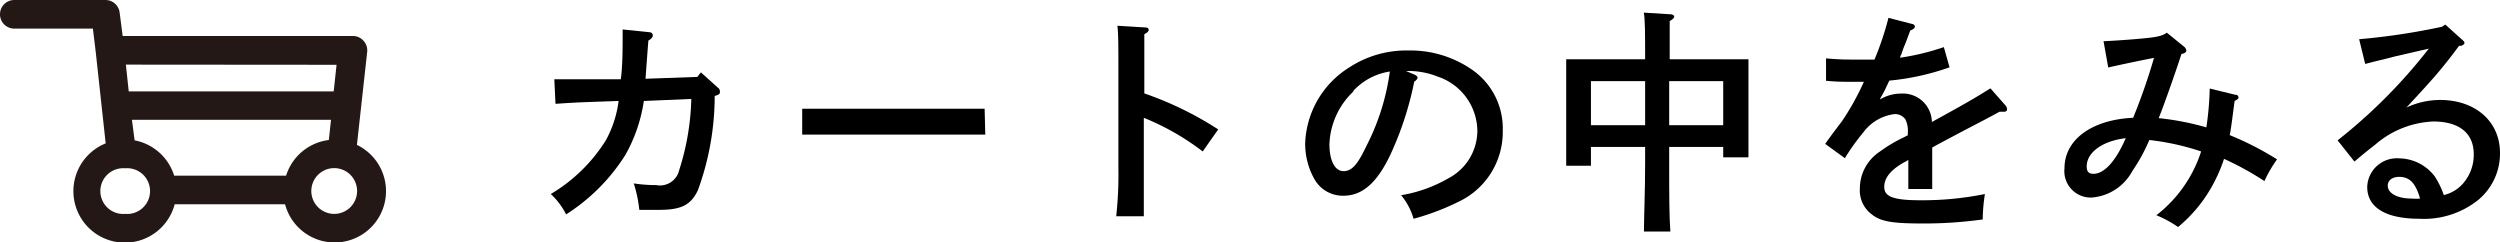 <svg xmlns="http://www.w3.org/2000/svg" viewBox="0 0 148.56 14.41"><defs><style>.cls-1{fill:#231815;}</style></defs><g id="レイヤー_2" data-name="レイヤー 2"><g id="ガイドや説明"><path d="M41.44,4.57l.21-.27,1,.9a.28.28,0,0,1,.13.24c0,.12,0,.18-.31.26a16.32,16.32,0,0,1-1,5.61c-.42.88-1,1.16-2.29,1.16h-.46c-.28,0-.4,0-.73,0a7.59,7.59,0,0,0-.33-1.57A9.11,9.11,0,0,0,39,11a1.17,1.17,0,0,0,1.36-.89,14.92,14.92,0,0,0,.72-4.23L38.26,6a9.27,9.27,0,0,1-1.1,3.21,11.36,11.36,0,0,1-3.52,3.53,4.25,4.25,0,0,0-.91-1.21A9.67,9.67,0,0,0,36,8.34,6.56,6.56,0,0,0,36.76,6c-2.28.08-2.43.08-3.75.17l-.07-1.46h.43c1.94,0,2.79,0,3.52,0C37,3.93,37,2.86,37,2.08V1.75l1.54.16c.17,0,.25.08.25.19s-.07.2-.26.31c-.05.58-.16,2.13-.17,2.27Z"/><path d="M58.55,8c-.66,0-1.76,0-2.51,0H50.17c-.68,0-1.9,0-2.5,0V6.46c.57,0,1.79,0,2.5,0H56c.77,0,1.88,0,2.51,0Z"/><path d="M68,5.55a20.17,20.17,0,0,1,4.39,2.14L71.47,9a15,15,0,0,0-3.5-2v3c0,1.31,0,2.14,0,2.85H66.33a22.81,22.81,0,0,0,.13-2.85V4.44c0-1.59,0-2.48-.06-2.91l1.64.1c.14,0,.22.05.22.14s-.08.17-.26.26c0,.93,0,1.1,0,2.41Z"/><path d="M84.07,4.44c.11.06.17.12.17.17s-.07.17-.2.24a19.3,19.3,0,0,1-1.29,4.06c-.82,1.86-1.73,2.72-2.91,2.72a1.93,1.93,0,0,1-1.74-1,4.26,4.26,0,0,1-.54-2.15A5.54,5.54,0,0,1,80.19,4a6.19,6.19,0,0,1,3.49-1,6.44,6.44,0,0,1,3.85,1.18A4.24,4.24,0,0,1,89.3,7.75,4.58,4.58,0,0,1,86.65,12,14.55,14.55,0,0,1,84,13a3.85,3.85,0,0,0-.74-1.4,8.29,8.29,0,0,0,2.8-1,3.2,3.2,0,0,0,1.73-2.82,3.44,3.44,0,0,0-2.36-3.23,4.72,4.72,0,0,0-1.6-.33h-.28Zm-3.65,1A4.53,4.53,0,0,0,79,8.56c0,1,.33,1.61.84,1.61s.85-.43,1.35-1.48a13.65,13.65,0,0,0,1.4-4.44A3.71,3.71,0,0,0,80.42,5.4Z"/><path d="M94.54,8.73V9.85H93.07c0-.34,0-.8,0-1.48V4.75c0-.45,0-1,0-1.23h4.69c0-1.45,0-2.39-.08-2.77l1.6.1c.12,0,.21.07.21.14s-.07.15-.27.26c0,.49,0,1.29,0,2.27h4.68c0,.25,0,.78,0,1.23V7.89c0,.66,0,1.13,0,1.46H102.4V8.73H99.19v.94c0,1.83,0,3.19.07,4.09H97.69c0-.91.07-2.28.07-4.09V8.73Zm3.22-3.91H94.54V7.44h3.22Zm4.64,2.62V4.82H99.19V7.44Z"/><path d="M115.85,4a14.75,14.75,0,0,1-3.58.79c-.17.36-.28.61-.44.89a1.29,1.29,0,0,0-.12.23A2.5,2.5,0,0,1,113,5.56a1.72,1.72,0,0,1,1.8,1.69c2.09-1.15,2.5-1.39,3.48-2l.88,1a.4.4,0,0,1,.11.24c0,.1-.07.15-.19.15h-.26c-.84.46-1.15.61-2.48,1.31-.5.27-1.33.7-1.52.82v2.46h-1.42V9.5a1.2,1.2,0,0,1-.22.13c-.8.44-1.21.93-1.21,1.47s.42.8,2.12.8a18.63,18.63,0,0,0,3.86-.37,10.86,10.86,0,0,0-.13,1.51,25,25,0,0,1-3.59.24c-1.79,0-2.48-.12-3-.54a1.77,1.77,0,0,1-.71-1.53A2.63,2.63,0,0,1,111.72,9a8.63,8.63,0,0,1,1.33-.8c.17-.08.28-.15.32-.16V7.9a1.56,1.56,0,0,0-.14-.8.75.75,0,0,0-.64-.32,2.7,2.7,0,0,0-1.85,1.07,12.85,12.85,0,0,0-1.11,1.55l-1.17-.85c.15-.21.21-.31,1-1.35a15.57,15.57,0,0,0,1.3-2.34c-.28,0-.49,0-.77,0-.55,0-.85,0-1.48-.06l0-1.33c.7.06,1.06.07,1.51.07.18,0,1,0,1.37,0a17.66,17.66,0,0,0,.83-2.48l1.43.37a.17.17,0,0,1,.14.15c0,.09-.09.16-.27.23-.12.3-.17.46-.33.86-.09.21-.13.33-.21.57a.5.5,0,0,0-.07.19,14.36,14.36,0,0,0,2.6-.63Z"/><path d="M129.77,2.76a.36.36,0,0,1,.15.24c0,.11-.1.17-.29.21-.42,1.3-1.08,3.14-1.35,3.81a16.11,16.11,0,0,1,2.83.55,17.7,17.7,0,0,0,.2-2.31l1.51.37c.16,0,.2.09.2.16s-.06.12-.23.21l-.07.52c-.12.94-.17,1.26-.22,1.51a17.89,17.89,0,0,1,2.81,1.44,7.89,7.89,0,0,0-.75,1.29,17.54,17.54,0,0,0-2.4-1.32,8.6,8.6,0,0,1-.53,1.28,8.5,8.5,0,0,1-2.2,2.77,6.78,6.78,0,0,0-1.29-.7A7.82,7.82,0,0,0,130.8,9a14.74,14.74,0,0,0-3.08-.68,10.12,10.12,0,0,1-1,1.83,3,3,0,0,1-2.44,1.59A1.57,1.57,0,0,1,122.68,10c0-1.7,1.62-2.89,4.08-3A35.76,35.76,0,0,0,128,3.44c-1,.19-2.38.49-2.72.57L125,2.45c1.07-.05,2.26-.15,2.76-.21s.8-.14,1-.3ZM124,9.89c0,.31.12.44.4.44.64,0,1.33-.75,1.92-2.12C124.91,8.38,124,9.07,124,9.89Z"/><path d="M140.19,2.33a39.66,39.66,0,0,0,4.92-.74l.2-.13,1,.9c.11.09.14.14.14.19s-.07.13-.2.17l-.12,0C145,4.25,144.35,4.93,143,6.39a4.74,4.74,0,0,1,2-.45c2.1,0,3.56,1.28,3.56,3.15a3.58,3.58,0,0,1-1.28,2.78A5.16,5.16,0,0,1,143.77,13c-2,0-3.1-.67-3.1-1.89a1.76,1.76,0,0,1,1.89-1.7,2.7,2.7,0,0,1,2.12,1.07,4.92,4.92,0,0,1,.54,1.11,2.17,2.17,0,0,0,1.12-.66A2.59,2.59,0,0,0,147,9.16c0-1.24-.86-1.94-2.4-1.94a5.62,5.62,0,0,0-3.46,1.38c-.36.28-.63.49-1.23,1l-1-1.26a31.71,31.71,0,0,0,5.42-5.45l-2,.46-.78.2c-.24.05-.81.2-1,.25Zm2.37,8.18c-.4,0-.67.21-.67.52,0,.46.57.77,1.44.77a2.55,2.55,0,0,0,.48,0C143.54,10.86,143.18,10.51,142.56,10.51Z"/><path class="cls-1" d="M0,.85a.85.85,0,0,0,.85.85H5.52l.17,1.4h0l.59,5.42a3.06,3.06,0,1,0,4.1,3.62h6.56a3.05,3.05,0,1,0,4.27-3.53l.61-5.53a.85.85,0,0,0-.22-.66A.83.83,0,0,0,21,2.14H7.29L7.11.75A.85.85,0,0,0,6.27,0H.85A.85.85,0,0,0,0,.85m20,3-.17,1.58H7.65L7.48,3.84Zm-1.5,7.51a1.36,1.36,0,1,1,1.36,1.35,1.36,1.36,0,0,1-1.36-1.35M8,8.34,7.84,7.12H19.67l-.13,1.2A3.05,3.05,0,0,0,17,10.44H10.35A3.06,3.06,0,0,0,8,8.34M7.44,10a1.36,1.36,0,1,1,0,2.71,1.36,1.36,0,1,1,0-2.71"/></g></g></svg>